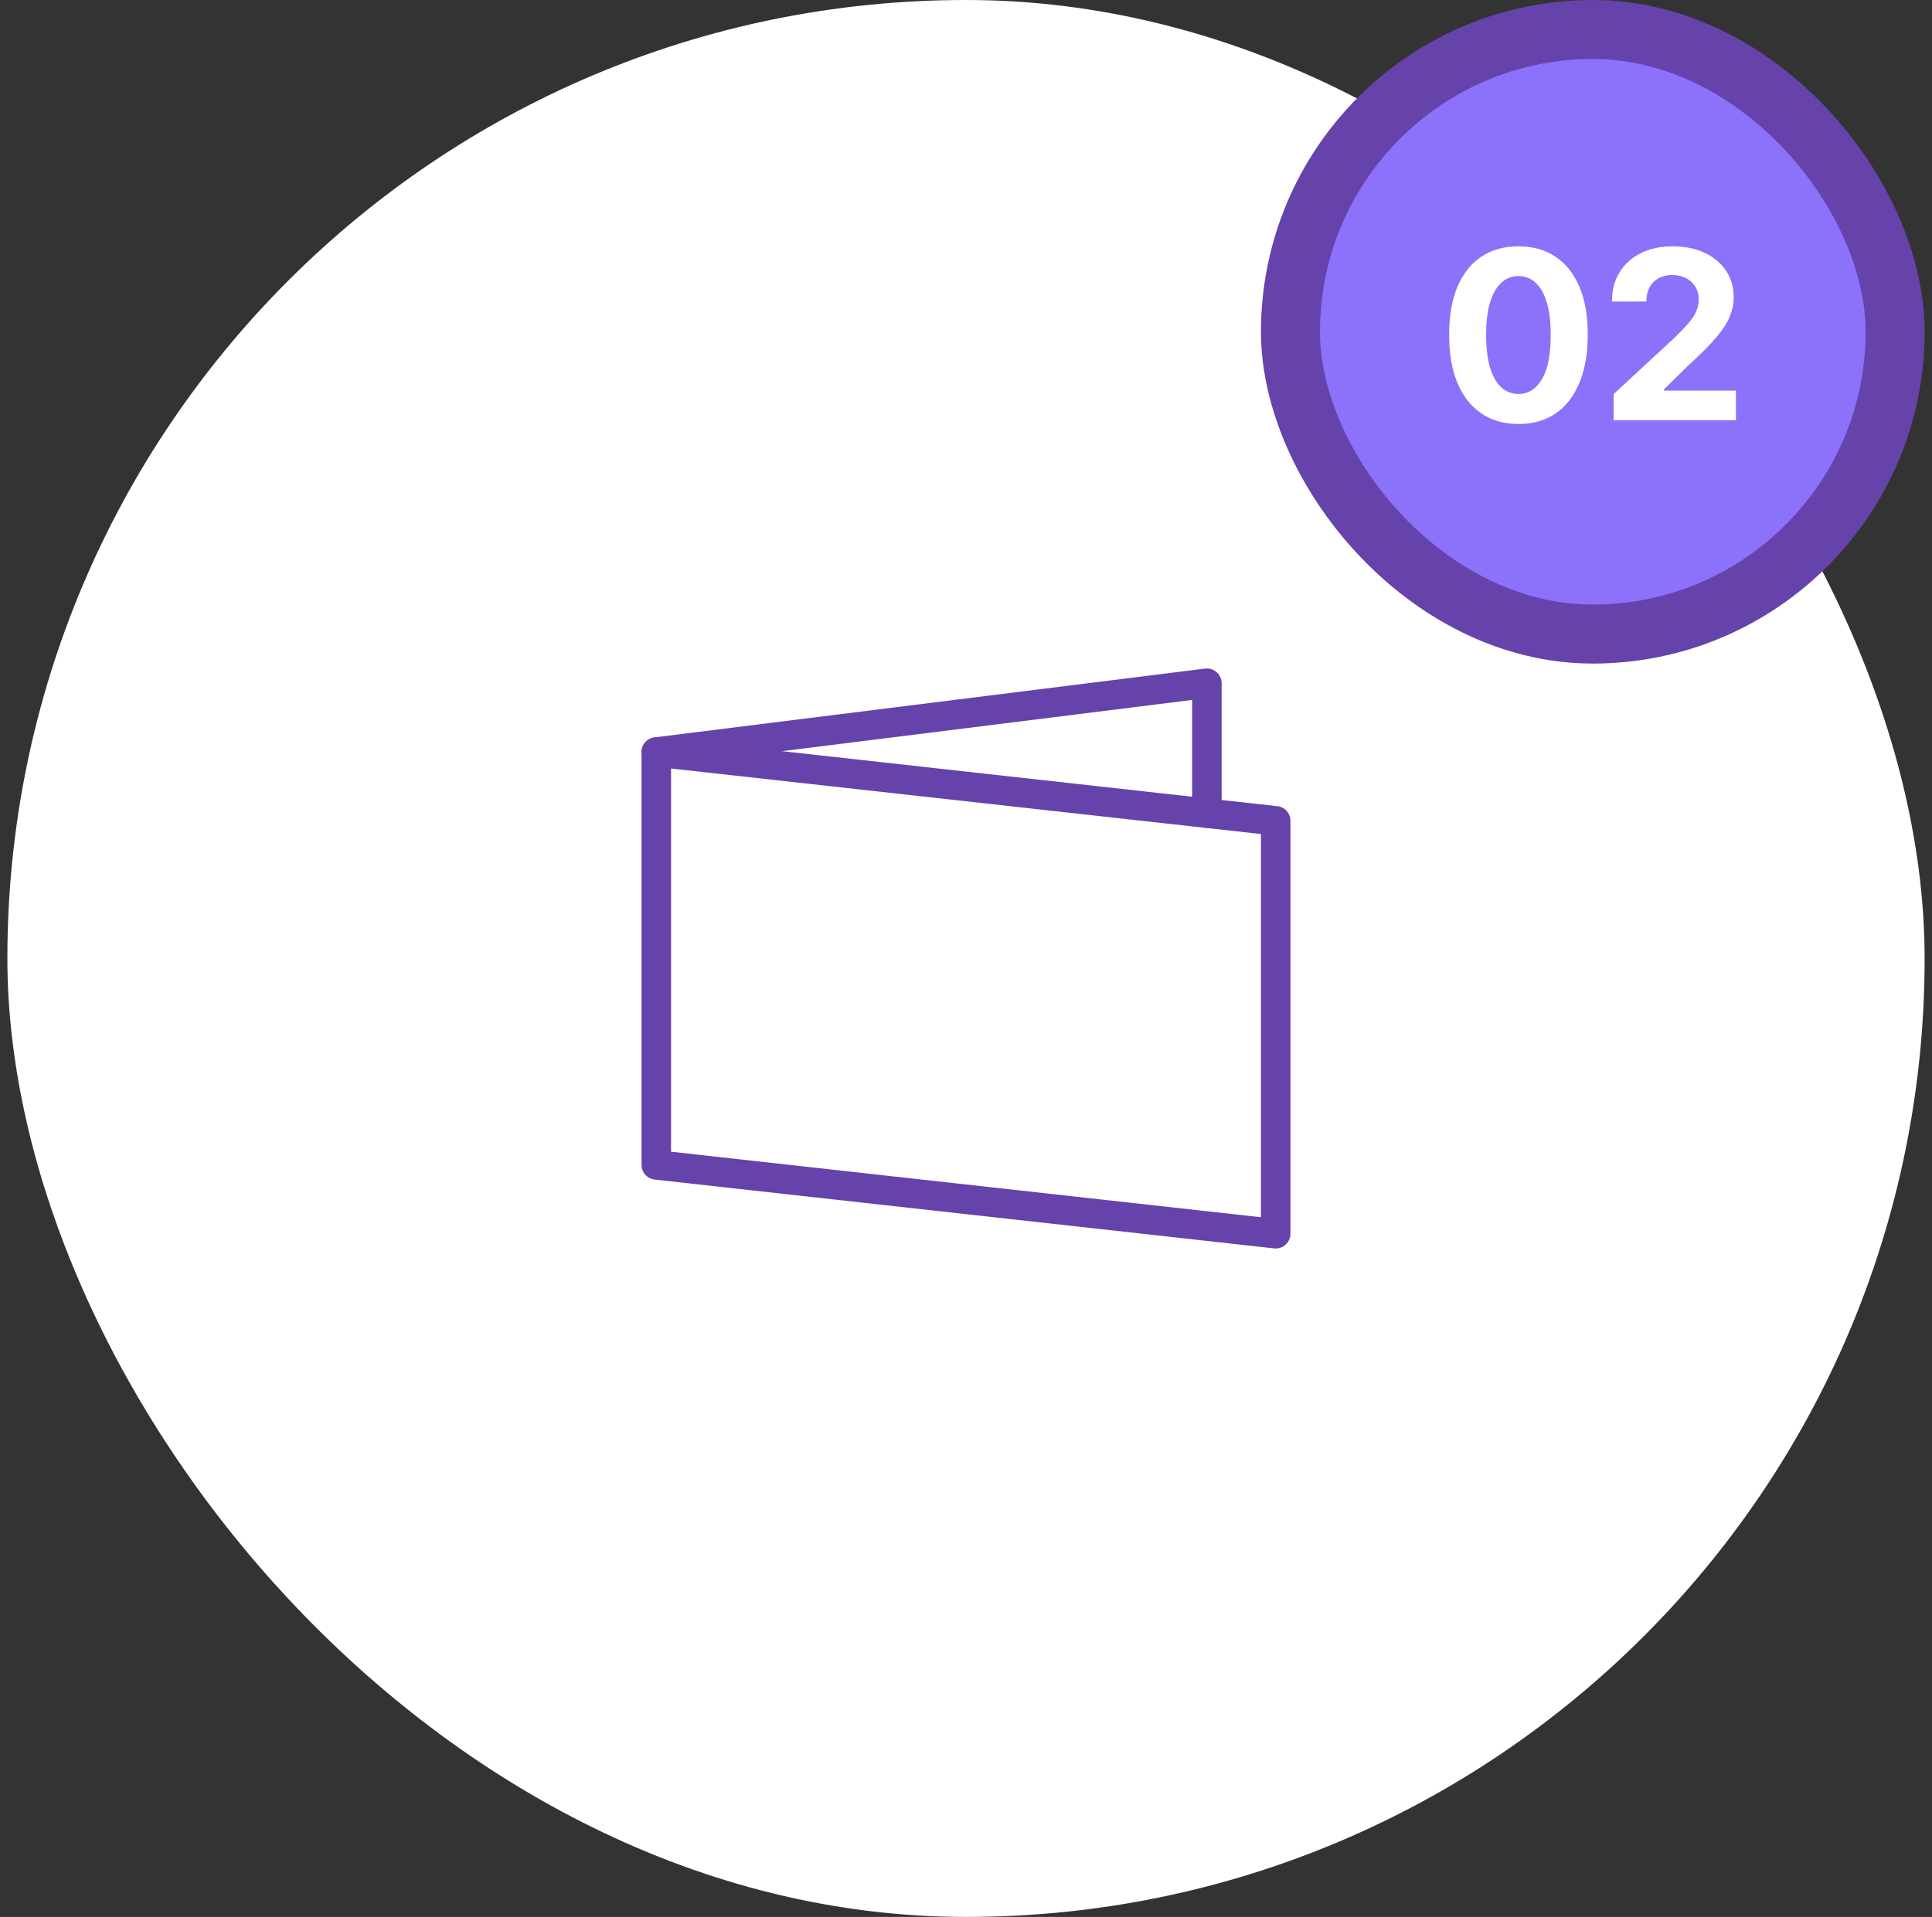 <svg width="131" height="130" viewBox="0 0 131 130" fill="none" xmlns="http://www.w3.org/2000/svg">
<rect x="0" y="0" width="131" height="130" fill="#333333" stroke="none"/>
<rect x="0.5" width="130" height="130" rx="65" fill="white"/>
<rect x="87.5" y="2" width="41" height="41" rx="20.5" fill="#8C71FB"/>
<rect x="87.5" y="2" width="41" height="41" rx="20.5" stroke="#6642AB" stroke-width="4"/>
<path d="M102.959 28.756C101.982 28.752 101.141 28.511 100.436 28.034C99.735 27.557 99.195 26.866 98.817 25.96C98.442 25.055 98.256 23.966 98.26 22.693C98.26 21.424 98.447 20.343 98.822 19.449C99.201 18.555 99.741 17.875 100.442 17.409C101.146 16.939 101.985 16.704 102.959 16.704C103.932 16.704 104.769 16.939 105.47 17.409C106.175 17.879 106.716 18.561 107.095 19.454C107.474 20.345 107.661 21.424 107.658 22.693C107.658 23.97 107.468 25.061 107.089 25.966C106.714 26.871 106.177 27.562 105.476 28.04C104.775 28.517 103.936 28.756 102.959 28.756ZM102.959 26.716C103.625 26.716 104.158 26.381 104.555 25.71C104.953 25.04 105.15 24.034 105.146 22.693C105.146 21.811 105.055 21.076 104.874 20.489C104.696 19.901 104.442 19.46 104.112 19.165C103.786 18.869 103.402 18.722 102.959 18.722C102.296 18.722 101.766 19.053 101.368 19.716C100.97 20.379 100.769 21.371 100.766 22.693C100.766 23.587 100.855 24.333 101.033 24.932C101.214 25.526 101.47 25.974 101.8 26.273C102.129 26.568 102.516 26.716 102.959 26.716ZM109.412 28.5V26.727L113.554 22.892C113.906 22.551 114.202 22.244 114.44 21.972C114.683 21.699 114.866 21.432 114.991 21.171C115.116 20.905 115.179 20.619 115.179 20.312C115.179 19.972 115.101 19.678 114.946 19.432C114.791 19.182 114.579 18.991 114.31 18.858C114.041 18.722 113.736 18.653 113.395 18.653C113.039 18.653 112.728 18.725 112.463 18.869C112.198 19.013 111.993 19.22 111.849 19.489C111.705 19.758 111.634 20.078 111.634 20.449H109.298C109.298 19.688 109.471 19.026 109.815 18.466C110.16 17.905 110.643 17.472 111.264 17.165C111.885 16.858 112.601 16.704 113.412 16.704C114.245 16.704 114.971 16.852 115.588 17.148C116.209 17.439 116.692 17.845 117.037 18.364C117.382 18.883 117.554 19.477 117.554 20.148C117.554 20.587 117.467 21.021 117.293 21.449C117.122 21.877 116.817 22.352 116.378 22.875C115.938 23.394 115.319 24.017 114.52 24.744L112.821 26.409V26.489H117.707V28.5H109.412Z" fill="white"/>
<path d="M44.5 51L86.5 55.667V83.667L44.5 79V51Z" stroke="#6642AB" stroke-width="2" stroke-linecap="round" stroke-linejoin="round"/>
<path d="M81.833 55.148V46.334L44.501 51" stroke="#6642AB" stroke-width="2" stroke-linecap="round" stroke-linejoin="round"/>
</svg>
